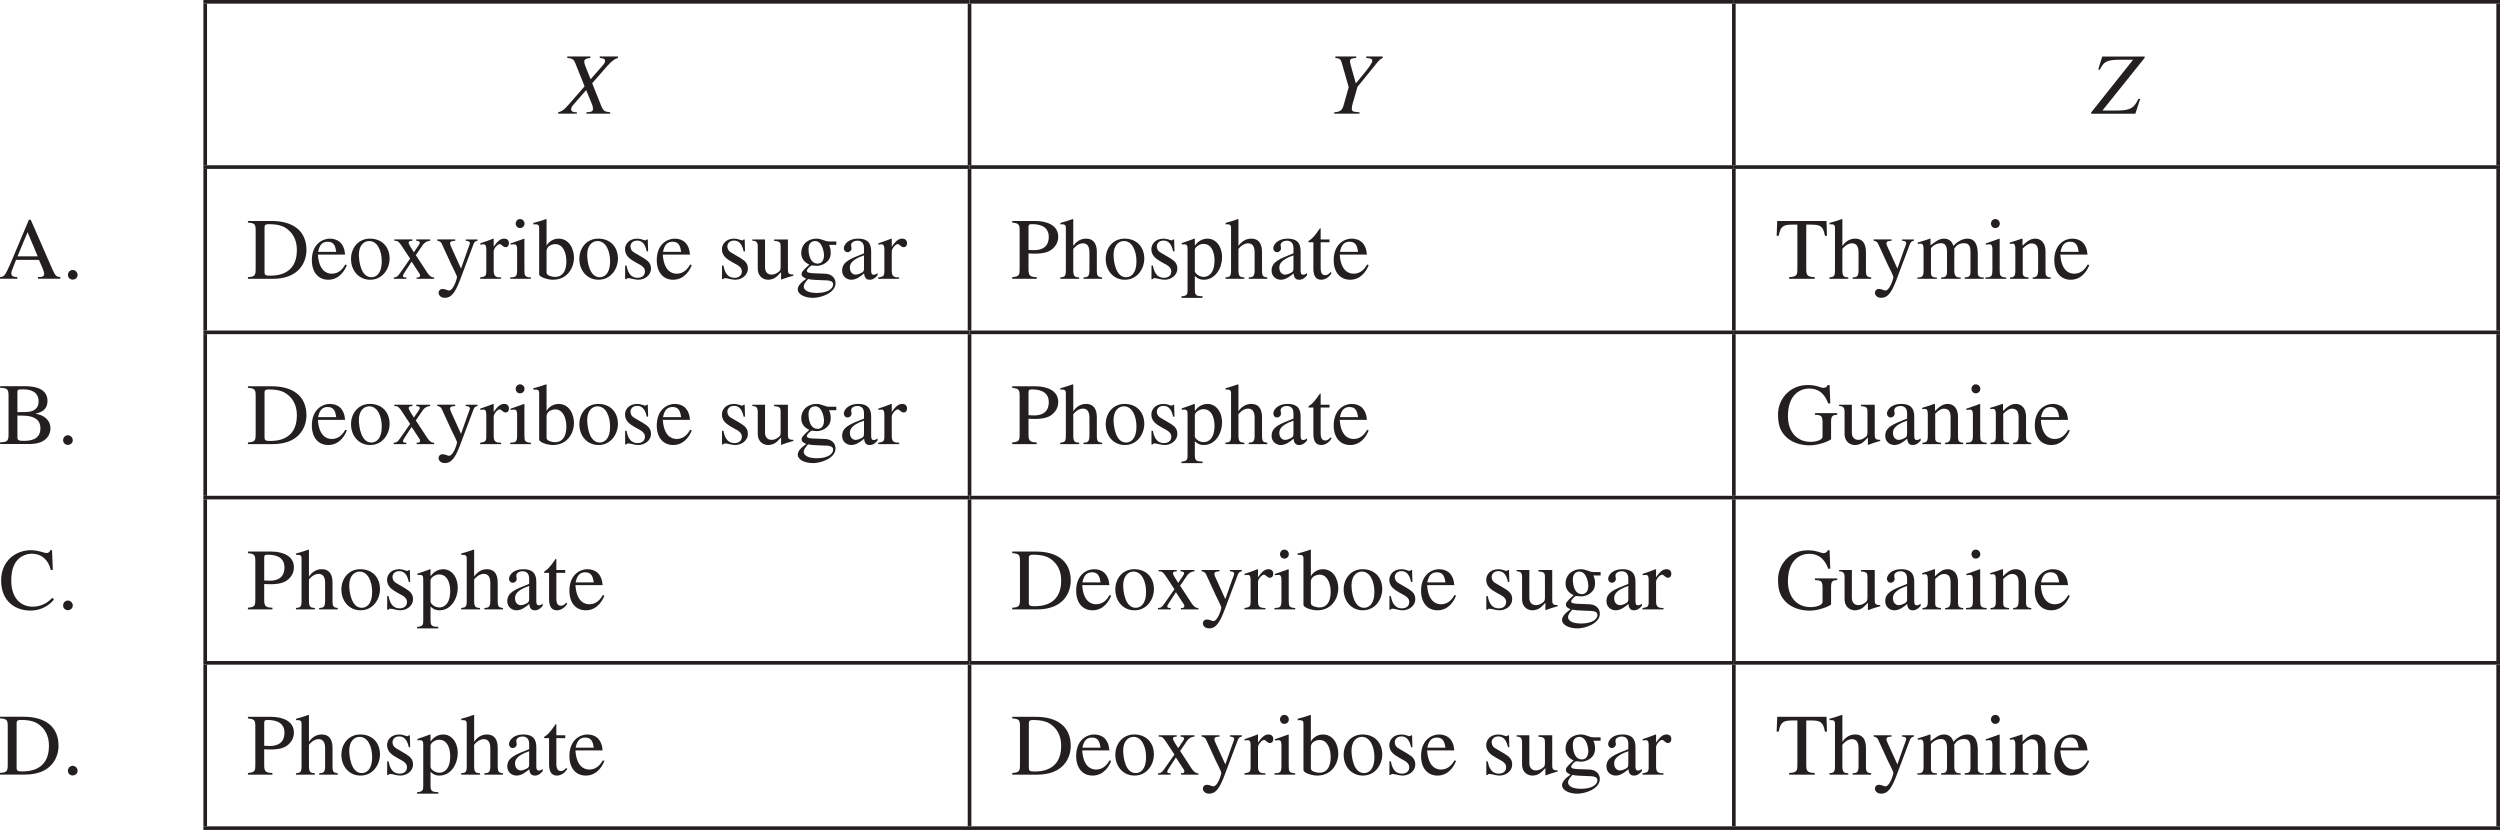 <?xml version="1.0" encoding="UTF-8" standalone="no"?>
<svg
   width="343.055pt"
   height="113.887pt"
   viewBox="0 0 343.055 113.887"
   version="1.1"
   id="svg43456"
   sodipodi:docname="2022_BIO_HSC_Q12b.svg"
   inkscape:version="1.2.1 (9c6d41e410, 2022-07-14)"
   xmlns:inkscape="http://www.inkscape.org/namespaces/inkscape"
   xmlns:sodipodi="http://sodipodi.sourceforge.net/DTD/sodipodi-0.dtd"
   xmlns:xlink="http://www.w3.org/1999/xlink"
   xmlns="http://www.w3.org/2000/svg"
   xmlns:svg="http://www.w3.org/2000/svg">
  <sodipodi:namedview
     id="namedview43458"
     pagecolor="#ffffff"
     bordercolor="#000000"
     borderopacity="0.25"
     inkscape:showpageshadow="2"
     inkscape:pageopacity="0.0"
     inkscape:pagecheckerboard="0"
     inkscape:deskcolor="#d1d1d1"
     inkscape:document-units="pt"
     showgrid="false"
     inkscape:zoom="0.74821853"
     inkscape:cx="264.62857"
     inkscape:cy="204.48571"
     inkscape:window-width="1920"
     inkscape:window-height="1017"
     inkscape:window-x="1358"
     inkscape:window-y="-8"
     inkscape:window-maximized="1"
     inkscape:current-layer="svg43456" />
  <defs
     id="defs41904">
    <g
       id="g41902">
      <g
         id="glyph-0-0" />
      <g
         id="glyph-0-1">
        <path
           d="m 0,-3 v 0.594 H 6 V -3 Z m 0,0"
           id="path41726" />
      </g>
      <g
         id="glyph-0-2" />
      <g
         id="glyph-0-3">
        <path
           d="m 5.391,-7.938 h -4.438 L 0.75,-7.422 0.234,-6.188 0.438,-6.078 C 0.844,-6.703 1.062,-7.062 1.844,-7.062 H 4.438 L 2.062,0.094 H 2.844 L 5.391,-7.75 Z m 0,0"
           id="path41730" />
      </g>
      <g
         id="glyph-0-4">
        <path
           d="m 5.422,-0.234 c -1,-0.031 -1.156,-0.25 -1.156,-1.078 v -6.125 h 0.656 c 1.312,0 1.656,0.219 1.906,1.531 h 0.281 L 7.047,-7.938 H 0.281 l -0.078,2.031 h 0.281 C 0.75,-7.219 1.078,-7.438 2.406,-7.438 h 0.641 v 6 c 0,0.891 -0.031,1.156 -1.125,1.203 V 0 h 3.5 z m 0,0"
           id="path41733" />
      </g>
      <g
         id="glyph-0-5">
        <path
           d="M 5.844,-0.188 C 5.25,-0.281 5.125,-0.344 5.125,-1.219 v -2.391 c 0,-0.484 -0.016,-1.906 -1.484,-1.906 -0.719,0 -1.312,0.375 -1.734,0.984 H 1.891 v -3.625 l -0.062,-0.047 C 1.25,-7.984 0.656,-7.828 0.125,-7.672 v 0.203 c 0.031,-0.016 0.156,-0.016 0.219,-0.016 0.531,0 0.531,0.25 0.531,0.609 v 5.656 c 0,0.875 -0.125,0.953 -0.766,1.031 V 0 h 2.594 v -0.188 c -0.594,-0.047 -0.812,-0.109 -0.812,-1.031 V -4.109 C 2.375,-4.688 2.844,-4.875 3.188,-4.875 c 0.672,0 0.922,0.469 0.922,1.281 v 2.375 c 0,0.922 -0.219,0.984 -0.812,1.031 V 0 H 5.844 Z m 0,0"
           id="path41736" />
      </g>
      <g
         id="glyph-0-6">
        <path
           d="m 4.891,-1.969 c -0.266,0.438 -0.781,1.266 -1.859,1.266 -0.781,0 -1.766,-0.5 -1.906,-2.625 h 3.734 c -0.125,-1.562 -0.984,-2.188 -2.109,-2.188 -0.969,0 -2.453,0.734 -2.453,2.953 0,1.703 0.922,2.688 2.25,2.688 1.719,0 2.422,-1.641 2.547,-2.016 z M 1.156,-3.703 c 0.203,-1.062 0.672,-1.391 1.328,-1.391 0.953,0 1.062,0.812 1.156,1.391 z m 0,0"
           id="path41739" />
      </g>
      <g
         id="glyph-0-7">
        <path
           d="m 3.703,-5.406 h -1.469 v -1.391 c 0,-0.438 0.062,-1.062 0.719,-1.062 0.562,0 0.625,0.906 1.125,0.906 0.234,0 0.516,-0.156 0.516,-0.516 0,-0.406 -0.531,-0.734 -1.203,-0.734 -2.156,0 -2.156,2.125 -2.156,2.797 H 0.25 v 0.391 H 1.234 V -1.25 c 0,0.922 -0.203,1.031 -1,1.062 V 0 h 3.125 V -0.188 C 2.25,-0.203 2.25,-0.516 2.25,-1.25 v -3.766 h 1.453 z m 0,0"
           id="path41742" />
      </g>
      <g
         id="glyph-0-8">
        <path
           d="m 2.938,-5.516 c -1.609,0 -2.594,1.297 -2.594,2.781 0,1.625 1.078,2.859 2.625,2.859 1.828,0 2.672,-1.672 2.672,-2.859 0,-1.734 -1.125,-2.781 -2.703,-2.781 z m 0.203,5.297 c -1.438,0 -1.719,-2.203 -1.719,-3.094 0,-1.25 0.672,-1.875 1.422,-1.875 1.109,0 1.719,1.312 1.719,2.797 0,1.719 -0.812,2.172 -1.422,2.172 z m 0,0"
           id="path41745" />
      </g>
      <g
         id="glyph-0-9">
        <path
           d="M 0.25,0 H 3.078 V -0.188 C 2.391,-0.219 2.188,-0.312 2.188,-1.016 v -7.156 l -0.047,-0.031 c -0.641,0.219 -1.281,0.375 -1.906,0.531 V -7.469 C 0.375,-7.484 0.484,-7.5 0.641,-7.5 c 0.469,0 0.531,0.188 0.531,0.734 v 5.719 c 0,0.656 -0.219,0.812 -0.922,0.859 z m 0,0"
           id="path41748" />
      </g>
      <g
         id="glyph-0-10">
        <path
           d="m 6.859,-5.406 v 0.188 c 0.281,0.062 0.516,0.109 0.516,0.391 0,0.141 -0.062,0.469 -0.203,0.766 l -1.078,2.672 -0.953,-2.562 c -0.188,-0.469 -0.25,-0.609 -0.25,-0.828 0,-0.344 0.297,-0.375 0.688,-0.438 v -0.188 h -2.438 v 0.188 c 0.5,0.062 0.625,0.141 1.078,1.5 L 3.125,-1.328 C 2.562,-2.875 1.859,-4.391 1.859,-4.812 c 0,-0.328 0.281,-0.391 0.547,-0.406 v -0.188 H 0.25 v 0.188 c 0.297,0.016 0.391,0.172 0.641,0.75 l 1.625,4.109 c 0.156,0.406 0.219,0.531 0.297,0.531 0.078,0 0.141,-0.141 0.312,-0.469 L 4.469,-3.188 5.562,-0.344 c 0.156,0.422 0.188,0.516 0.281,0.516 0.094,0 0.141,-0.125 0.344,-0.594 l 1.656,-4.156 c 0.172,-0.438 0.234,-0.562 0.484,-0.641 v -0.188 z m 0,0"
           id="path41751" />
      </g>
      <g
         id="glyph-0-11">
        <path
           d="M 0.188,0 H 3.031 V -0.188 C 2.203,-0.234 2.141,-0.438 2.141,-1.219 V -5.484 L 2.094,-5.516 c -0.625,0.219 -1.234,0.453 -1.859,0.656 V -4.688 c 0.156,-0.016 0.312,-0.047 0.484,-0.047 0.188,0 0.422,0.016 0.422,0.719 v 2.797 c 0,0.938 -0.203,1 -0.953,1.031 z m 0.75,-7.578 c 0,0.219 0.172,0.609 0.594,0.609 0.359,0 0.625,-0.266 0.625,-0.609 0,-0.344 -0.266,-0.625 -0.625,-0.625 -0.422,0 -0.594,0.391 -0.594,0.625 z m 0,0"
           id="path41754" />
      </g>
      <g
         id="glyph-0-12">
        <path
           d="M 0.953,-1.078 C 0.953,-0.375 0.781,-0.219 0.219,-0.188 V 0 H 2.766 V -0.188 C 2.141,-0.219 1.969,-0.406 1.969,-0.797 v -3.375 c 0.453,-0.453 0.828,-0.688 1.188,-0.688 0.703,0 0.922,0.438 0.922,1.156 V -1.188 c 0,0.906 -0.312,0.969 -0.75,1 V 0 H 5.812 V -0.188 C 5.234,-0.234 5.094,-0.406 5.094,-0.969 v -2.75 c 0,-1.484 -0.859,-1.797 -1.406,-1.797 -0.719,0 -1.172,0.422 -1.75,0.969 V -5.5 L 1.844,-5.516 c -0.547,0.203 -1.109,0.375 -1.656,0.531 v 0.203 c 0.047,-0.016 0.188,-0.047 0.359,-0.047 0.188,0 0.406,0.016 0.406,0.766 z m 0,0"
           id="path41757" />
      </g>
      <g
         id="glyph-0-13">
        <path
           d="m 1.172,1.078 c 0,-0.359 0.219,-0.609 0.594,-1.047 C 2.328,0.141 2.594,0.141 3.719,0.188 4.609,0.203 5.203,0.234 5.203,0.766 5.203,1.406 4.375,1.938 2.969,1.938 1.609,1.938 1.172,1.453 1.172,1.078 Z m 0.656,-5.188 c 0,-0.797 0.469,-1.078 0.891,-1.078 1.031,0 1.234,1.609 1.234,1.953 0,0.266 -0.062,1.141 -0.875,1.141 -0.938,0 -1.25,-1.062 -1.25,-2.016 z m 3.812,-0.547 V -5.125 H 4.719 c -0.188,0 -0.406,-0.016 -0.656,-0.125 -0.484,-0.172 -0.75,-0.266 -1.172,-0.266 -0.906,0 -2.062,0.578 -2.062,2 0,0.703 0.406,1.25 1.109,1.562 -1.062,0.938 -1.062,1.094 -1.062,1.312 0,0.328 0.312,0.469 0.641,0.625 -0.609,0.438 -1.172,0.922 -1.172,1.469 0,0.641 0.891,1.156 2.109,1.156 1.094,0 3.078,-0.672 3.078,-2.016 0,-0.344 -0.172,-1.234 -1.453,-1.297 L 2.531,-0.766 C 2.172,-0.781 1.594,-0.812 1.594,-1.094 c 0,-0.234 0.484,-0.734 0.719,-0.75 0.078,0 0.5,0.062 0.656,0.062 C 3.641,-1.781 4.875,-2.25 4.875,-3.547 4.875,-4.156 4.766,-4.375 4.641,-4.656 Z m 0,0"
           id="path41760" />
      </g>
      <g
         id="glyph-0-14">
        <path
           d="M 4.078,-1.219 C 3.984,-0.797 3.516,-0.5 3.016,-0.5 c -0.797,0 -1.656,-0.672 -1.656,-2.469 0,-1.625 0.812,-2.219 1.484,-2.219 0.562,0 1.156,0.391 1.234,1.203 z m 1.812,0.516 C 5.812,-0.688 5.734,-0.688 5.672,-0.688 5.094,-0.688 5.094,-0.922 5.094,-1.375 v -6.797 l -0.062,-0.031 c -0.578,0.219 -1.172,0.375 -1.766,0.531 v 0.203 c 0.094,-0.016 0.219,-0.016 0.281,-0.016 0.531,0 0.531,0.25 0.531,0.609 V -5 C 3.688,-5.359 3.328,-5.516 2.812,-5.516 c -1.344,0 -2.484,1.375 -2.484,2.953 0,2.438 1.719,2.688 2.188,2.688 0.875,0 1.328,-0.453 1.547,-0.766 h 0.016 v 0.719 L 4.125,0.125 C 4.766,-0.109 5.312,-0.297 5.891,-0.5 Z m 0,0"
           id="path41763" />
      </g>
      <g
         id="glyph-0-15">
        <path
           d="m 3.438,-1.469 c 0,0.359 -0.031,0.5 -0.406,0.672 -0.109,0.062 -0.469,0.219 -0.734,0.219 -0.453,0 -0.797,-0.375 -0.797,-0.938 V -1.531 c 0,-0.406 0.125,-1.078 1.938,-1.688 z m 1.859,0.672 c -0.125,0.109 -0.281,0.234 -0.531,0.234 -0.344,0 -0.344,-0.344 -0.344,-0.703 V -3.594 c 0,-0.719 0,-1.922 -1.797,-1.922 -1.391,0 -1.953,0.844 -1.953,1.328 0,0.188 0.141,0.531 0.516,0.531 0.312,0 0.547,-0.266 0.547,-0.516 0,-0.109 -0.062,-0.297 -0.062,-0.469 0,-0.375 0.453,-0.594 0.844,-0.594 0.359,0 0.922,0.141 0.922,1 V -3.5 c -1.953,0.766 -3,1.172 -3,2.375 0,0.797 0.625,1.25 1.281,1.25 0.656,0 1.297,-0.484 1.734,-0.875 0.062,0.859 0.562,0.875 0.781,0.875 0.188,0 0.562,-0.016 1.062,-0.609 z m 0,0"
           id="path41766" />
      </g>
      <g
         id="glyph-0-16">
        <path
           d="m 0.906,-1.016 c 0,0.672 -0.188,0.719 -0.844,0.828 V 0 h 2.875 V -0.188 C 2.328,-0.203 1.922,-0.25 1.922,-1.078 V -3.781 c 0,-0.375 0.531,-0.984 0.812,-0.984 0.297,0 0.406,0.422 0.828,0.422 0.297,0 0.453,-0.234 0.453,-0.531 0,-0.391 -0.234,-0.641 -0.641,-0.641 -0.453,0 -0.859,0.234 -1.438,1.094 H 1.922 V -5.5 l -0.062,-0.016 C 1.266,-5.281 0.672,-5.062 0.078,-4.875 v 0.188 c 0.109,-0.016 0.25,-0.047 0.406,-0.047 0.203,0 0.422,0.016 0.422,0.719 z m 0,0"
           id="path41769" />
      </g>
      <g
         id="glyph-0-17">
        <path
           d="m 1.031,-1.016 c 0,0.797 -0.359,0.828 -0.844,0.828 V 0 h 2.672 v -0.188 c -0.422,0 -0.812,-0.031 -0.812,-0.609 V -4.188 c 0,-0.062 0.547,-0.703 1.375,-0.703 0.625,0 0.828,0.469 0.828,1.25 v 2.609 c 0,0.781 -0.281,0.812 -0.812,0.844 V 0 H 6.125 v -0.188 c -0.5,0 -0.875,-0.047 -0.875,-0.953 V -4.156 c 0.266,-0.422 0.672,-0.734 1.344,-0.734 0.859,0 0.875,0.703 0.875,1.312 v 2.531 C 7.469,-0.281 7.266,-0.25 6.672,-0.188 V 0 h 2.625 v -0.188 l -0.312,-0.016 C 8.484,-0.281 8.469,-0.609 8.469,-0.875 v -2.516 c 0,-0.875 -0.172,-2.125 -1.406,-2.125 -0.953,0 -1.688,0.719 -1.938,1 -0.141,-0.5 -0.5,-1 -1.281,-1 -0.656,0 -1.141,0.375 -1.859,0.922 V -5.5 L 1.906,-5.516 c -0.547,0.203 -1.109,0.375 -1.672,0.531 v 0.203 c 0.094,-0.016 0.203,-0.047 0.375,-0.047 0.188,0 0.422,0.016 0.422,0.766 z m 0,0"
           id="path41772" />
      </g>
      <g
         id="glyph-0-18">
        <path
           d="m 0.906,1.578 c 0,0.516 -0.047,0.766 -0.844,0.828 v 0.203 h 2.906 v -0.219 c -0.875,0 -1.062,-0.141 -1.062,-0.906 v -1.875 C 2.297,-0.016 2.641,0.125 3.125,0.125 c 1.656,0 2.516,-1.688 2.516,-3.062 0,-1.594 -0.906,-2.578 -1.984,-2.578 -0.922,0 -1.469,0.578 -1.719,0.922 L 1.906,-4.625 V -5.5 L 1.844,-5.516 C 1.266,-5.297 0.688,-5.094 0.109,-4.906 v 0.188 C 0.219,-4.734 0.344,-4.734 0.438,-4.734 c 0.422,0 0.469,0.203 0.469,0.688 z m 1,-5.594 c 0.078,-0.453 0.75,-0.781 1.172,-0.781 1.469,0 1.531,1.938 1.531,2.219 0,2.094 -1.078,2.312 -1.484,2.312 -0.656,0 -1.219,-0.516 -1.219,-0.797 z m 0,0"
           id="path41775" />
      </g>
      <g
         id="glyph-0-19">
        <path
           d="M 3.781,-3.766 3.734,-5.406 H 3.594 c -0.031,0.047 -0.094,0.125 -0.203,0.125 -0.203,0 -0.578,-0.234 -1.094,-0.234 -1.172,0 -1.688,0.781 -1.688,1.453 0,0.891 0.656,1.344 1.406,1.766 L 2.719,-1.906 c 0.375,0.219 0.625,0.5 0.625,0.891 0,0.672 -0.578,0.875 -0.984,0.875 -1.172,0 -1.406,-1.047 -1.547,-1.688 H 0.625 v 1.875 H 0.781 C 0.859,-0.062 0.906,-0.094 1.047,-0.094 H 1.062 c 0.344,0 0.844,0.219 1.375,0.219 0.766,0 1.734,-0.516 1.734,-1.547 0,-0.719 -0.422,-1.062 -1,-1.422 L 1.875,-3.609 C 1.422,-3.875 1.359,-4.219 1.359,-4.469 c 0,-0.312 0.25,-0.781 0.906,-0.781 0.531,0 1.078,0.266 1.328,1.484 z m 0,0"
           id="path41778" />
      </g>
      <g
         id="glyph-0-20">
        <path
           d="M 3.062,-5.406 H 1.844 v -1.391 c 0,-0.094 0,-0.156 -0.078,-0.156 -0.453,0.641 -0.625,0.906 -1.078,1.375 C 0.422,-5.312 0.156,-5.25 0.156,-5.094 c 0,0.031 0.031,0.062 0.047,0.078 H 0.844 v 3.609 c 0,1.203 0.484,1.531 1.094,1.531 0.562,0 1.125,-0.406 1.406,-0.922 l -0.156,-0.125 C 3.062,-0.766 2.844,-0.5 2.453,-0.5 1.844,-0.5 1.844,-1.219 1.844,-1.578 v -3.438 H 3.062 Z m 0,0"
           id="path41781" />
      </g>
      <g
         id="glyph-0-21">
        <path
           d="M 4.781,-1.875 C 4.375,-1.266 3.922,-0.75 3.062,-0.75 c -1.016,0 -1.844,-0.906 -1.844,-2.281 0,-1.766 1.109,-2.141 1.547,-2.141 0.641,0 0.703,0.219 0.797,0.578 l 0.078,0.266 c 0.062,0.25 0.266,0.547 0.547,0.547 h 0.031 c 0.359,-0.016 0.562,-0.25 0.562,-0.531 0,-0.219 -0.156,-0.578 -0.516,-0.828 -0.312,-0.203 -0.844,-0.375 -1.281,-0.375 -1.297,0 -2.688,0.984 -2.688,2.953 0,1.906 1.281,2.688 2.25,2.688 0.969,0 1.75,-0.516 2.391,-1.891 z m 0,0"
           id="path41784" />
      </g>
      <g
         id="glyph-0-22">
        <path
           d="m 0.188,0 h 3.406 c 3.672,0 4.625,-2.359 4.625,-3.953 0,-2.688 -1.906,-3.984 -4.781,-3.984 h -3.25 v 0.219 C 1.109,-7.641 1.25,-7.531 1.25,-6.641 V -1.312 c 0,0.844 -0.141,1.031 -1.062,1.078 z m 2.281,-7.031 c 0,-0.234 0,-0.469 0.562,-0.469 1.516,0 2.188,0.328 2.766,0.844 0.828,0.734 1.109,1.719 1.109,2.719 0,3.5 -2.953,3.5 -3.719,3.5 -0.578,0 -0.719,-0.094 -0.719,-0.5 z m 0,0"
           id="path41787" />
      </g>
      <g
         id="glyph-0-23">
        <path
           d="M 8.484,-7.938 H 5.656 v 0.219 c 0.828,0.062 1.156,0.156 1.156,1.531 v 4.016 H 6.797 L 2.203,-7.938 h -2.062 v 0.219 c 0.484,0 0.672,0.062 1.172,0.656 v 5.297 c 0,1.297 -0.25,1.484 -1.172,1.531 V 0 H 2.969 v -0.234 c -0.875,-0.031 -1.125,-0.297 -1.125,-1.531 V -6.438 H 1.859 L 7.141,0.125 H 7.344 v -6.312 c 0,-1.391 0.391,-1.438 1.141,-1.531 z m 0,0"
           id="path41790" />
      </g>
      <g
         id="glyph-0-24">
        <path
           d="M 8.469,-0.234 C 7.938,-0.266 7.781,-0.391 7.391,-1.266 L 4.406,-8.094 h -0.25 l -2.484,5.891 c -0.234,0.531 -0.609,1.406 -0.875,1.719 -0.219,0.219 -0.422,0.25 -0.609,0.25 V 0 h 2.375 v -0.234 c -0.266,0 -0.828,0 -0.828,-0.5 0,-0.125 0.047,-0.297 0.109,-0.453 L 2.391,-2.594 H 5.531 l 0.5,1.156 c 0.062,0.172 0.219,0.562 0.219,0.75 0,0.453 -0.391,0.453 -0.844,0.453 V 0 h 3.062 z m -5.875,-2.844 1.375,-3.312 1.391,3.312 z m 0,0"
           id="path41793" />
      </g>
      <g
         id="glyph-0-25">
        <path
           d="m 1.5,0.125 c 0.25,0 0.672,-0.203 0.672,-0.641 0,-0.375 -0.312,-0.688 -0.672,-0.688 -0.359,0 -0.656,0.297 -0.656,0.688 C 0.844,-0.062 1.25,0.125 1.5,0.125 Z m 0,0"
           id="path41796" />
      </g>
      <g
         id="glyph-0-26">
        <path
           d="m 11.188,-7.938 h -2.375 v 0.219 c 0.406,0.031 0.828,0.094 0.828,0.562 0,0.25 -0.094,0.609 -0.203,0.859 l -1.5,4.062 -1.578,-4.094 C 6.188,-6.797 6.031,-7.062 6.031,-7.266 c 0,-0.422 0.562,-0.453 0.922,-0.453 V -7.938 H 3.75 v 0.219 c 0.641,0.016 0.828,0.094 1.219,1.078 L 5.359,-5.656 4.078,-2.266 2.359,-6.781 C 2.297,-6.938 2.219,-7.141 2.219,-7.312 2.219,-7.625 2.453,-7.688 3,-7.719 V -7.938 H 0.062 v 0.219 C 0.75,-7.656 0.906,-7.312 1.297,-6.312 1.75,-5.109 3,-1.703 3.609,0.125 h 0.188 l 1.844,-5.062 c 0.516,1.297 1.5,3.828 1.922,5.062 h 0.172 c 0.719,-2.312 1.672,-4.875 2.5,-7.109 C 10.406,-7.453 10.594,-7.625 11.188,-7.719 Z m 0,0"
           id="path41799" />
      </g>
      <g
         id="glyph-0-27">
        <path
           d="m 1.844,-3.859 c 0.047,-0.688 0.812,-0.906 1.188,-0.906 1.094,0 1.531,1.234 1.531,2.359 0,0.781 -0.188,2.141 -1.578,2.141 -0.297,0 -1.141,-0.156 -1.141,-0.578 z m -1.016,3.219 c 0,0.438 1.266,0.766 1.859,0.766 2.219,0 2.922,-1.906 2.922,-2.984 0,-1.281 -0.672,-2.656 -2.125,-2.656 -0.922,0 -1.547,0.688 -1.625,0.969 H 1.844 v -3.625 l -0.062,-0.031 c -0.578,0.219 -1.172,0.375 -1.75,0.531 v 0.203 c 0.078,-0.016 0.203,-0.016 0.266,-0.016 0.531,0 0.531,0.25 0.531,0.609 z m 0,0"
           id="path41802" />
      </g>
      <g
         id="glyph-0-28">
        <path
           d="M 1,1.688 C 1.359,1.578 2.344,0.781 2.344,-0.078 2.344,-1.062 1.641,-1.219 1.375,-1.219 c -0.312,0 -0.703,0.172 -0.703,0.688 0,0.484 0.438,0.609 0.75,0.609 C 1.5,0.078 1.562,0.062 1.594,0.047 1.641,0.031 1.688,0.031 1.703,0.031 1.781,0.031 1.875,0.078 1.875,0.188 c 0,0.234 -0.188,0.766 -0.984,1.281 z m 0,0"
           id="path41805" />
      </g>
      <g
         id="glyph-0-29">
        <path
           d="M 2.922,-1.969 C 3.094,-3 3.406,-3.484 4.062,-4.25 c 0.359,-0.422 0.906,-1.266 0.906,-1.875 0,-0.625 -0.109,-0.891 -0.438,-1.297 -0.281,-0.344 -1.078,-0.688 -1.766,-0.688 -0.828,0 -1.953,0.516 -1.953,1.719 0,0.422 0.125,0.766 0.609,0.766 0.328,0 0.469,-0.297 0.469,-0.5 0,-0.422 -0.469,-0.578 -0.469,-0.891 0,-0.406 0.625,-0.734 1.125,-0.734 0.922,0 1.312,0.797 1.312,1.516 0,0.484 -0.219,1.312 -0.438,1.797 l -0.344,0.766 c -0.062,0.172 -0.359,1 -0.359,1.703 z M 2.844,0.094 C 3.125,0.094 3.5,-0.078 3.5,-0.516 3.5,-0.859 3.219,-1.156 2.844,-1.156 c -0.344,0 -0.641,0.266 -0.641,0.641 0,0.453 0.391,0.609 0.641,0.609 z m 0,0"
           id="path41808" />
      </g>
      <g
         id="glyph-0-30">
        <path
           d="m 0.203,-7.719 c 0.984,0.047 1.156,0.188 1.156,1.078 V -1.312 c 0,0.859 -0.141,1.062 -1.156,1.078 V 0 H 4.219 c 2.656,0 2.891,-1.656 2.891,-2.109 0,-1.266 -0.953,-1.844 -2,-2.047 V -4.188 c 0.547,-0.125 1.594,-0.391 1.594,-1.734 0,-1.859 -2.094,-2.016 -3.141,-2.016 H 0.203 Z m 2.375,3.812 c 1.156,0 1.531,0.047 1.953,0.172 0.609,0.188 1.203,0.594 1.203,1.578 0,1.609 -1.453,1.719 -2.25,1.719 -0.688,0 -0.906,-0.047 -0.906,-0.5 z m 0,-3.234 c 0,-0.172 0.031,-0.344 0.266,-0.344 0.125,0 0.281,-0.016 0.547,-0.016 0.844,0 2.094,0.234 2.094,1.656 0,1.422 -1.422,1.453 -1.766,1.453 L 2.578,-4.375 Z m 0,0"
           id="path41811" />
      </g>
      <g
         id="glyph-0-31">
        <path
           d="M 7.438,-5.406 7.328,-8.109 h -0.25 C 6.984,-7.719 6.594,-7.719 6.531,-7.719 c -0.266,0 -1.047,-0.391 -2.109,-0.391 -2.062,0 -4.078,1.453 -4.078,4.141 0,2.984 2.062,4.141 4,4.141 2.203,0 3.234,-1.5 3.25,-1.531 L 7.375,-1.578 c -0.359,0.359 -1.234,1.219 -2.703,1.219 -1.516,0 -2.938,-1.047 -2.938,-3.594 0,-1.719 0.516,-2.484 0.984,-2.953 0.516,-0.484 1.203,-0.719 1.812,-0.719 1.469,0 2.328,0.953 2.625,2.219 z m 0,0"
           id="path41814" />
      </g>
      <g
         id="glyph-0-32">
        <path
           d="m 3.625,-0.875 c 0.047,0.062 0.188,0.203 0.188,0.391 0,0.25 -0.109,0.297 -0.469,0.297 V 0 H 5.75 v -0.188 c -0.203,0 -0.531,-0.016 -0.984,-0.719 L 3.234,-3.25 4.219,-4.688 C 4.312,-4.844 4.688,-5.203 5.203,-5.219 v -0.188 h -1.906 v 0.188 C 3.5,-5.203 3.781,-5.203 3.781,-4.938 c 0,0.125 -0.078,0.234 -0.812,1.297 C 2.75,-4 2.25,-4.734 2.25,-4.938 c 0,-0.266 0.312,-0.281 0.516,-0.281 v -0.188 H 0.281 v 0.188 h 0.125 c 0.312,0 0.484,0.078 0.906,0.719 l 1.141,1.734 -1.375,1.969 c -0.375,0.562 -0.547,0.578 -0.875,0.609 V 0 H 1.938 v -0.188 c -0.203,0 -0.453,0 -0.469,-0.203 0,-0.141 0.156,-0.391 0.234,-0.5 l 0.953,-1.469 z m 0,0"
           id="path41817" />
      </g>
      <g
         id="glyph-0-33">
        <path
           d="m 5.703,-5.406 h -1.625 v 0.188 H 4.125 c 0.344,0 0.531,0.125 0.531,0.328 0,0.109 -0.156,0.5 -0.281,0.828 L 3.438,-1.406 2.062,-4.438 c -0.031,-0.094 -0.125,-0.281 -0.125,-0.438 0,-0.328 0.422,-0.328 0.703,-0.344 v -0.188 h -2.469 v 0.172 c 0.156,0.031 0.469,0.094 0.609,0.391 l 1.359,2.953 c 0.172,0.359 0.75,1.469 0.75,1.656 0,0.188 -0.484,1.844 -1.109,1.844 -0.156,0 -0.516,-0.219 -0.844,-0.219 -0.547,0 -0.578,0.453 -0.578,0.531 0,0.312 0.281,0.688 0.875,0.688 0.906,0 1.422,-0.781 2.047,-2.391 L 5.125,-4.688 c 0.172,-0.484 0.422,-0.516 0.578,-0.531 z m 0,0"
           id="path41820" />
      </g>
      <g
         id="glyph-0-34">
        <path
           d="M 5.75,-0.594 H 5.656 C 5.031,-0.594 5,-0.859 5,-1.281 v -4.125 H 3.109 v 0.203 C 3.953,-5.172 4,-4.922 4,-4.438 v 2.812 c 0,0.406 -0.094,0.516 -0.203,0.609 -0.312,0.266 -0.672,0.438 -1.031,0.438 -0.797,0 -0.906,-0.734 -0.906,-0.906 V -5.406 h -1.75 v 0.172 c 0.359,0.031 0.75,0.047 0.75,0.766 v 3.031 c 0,1.266 0.922,1.562 1.422,1.562 0.219,0 0.797,-0.047 1.266,-0.516 L 4.062,-0.906 v 0.984 l 0.016,0.031 C 4.641,-0.094 5.094,-0.266 5.75,-0.438 Z m 0,0"
           id="path41823" />
      </g>
      <g
         id="glyph-0-35">
        <path
           d="m 0.188,-7.719 c 0.875,0.094 1.016,0.234 1.016,1.078 V -1.438 c 0,0.859 0,1.141 -1.016,1.203 V 0 H 3.547 V -0.234 C 2.625,-0.25 2.422,-0.438 2.422,-1.312 v -2.172 c 0.297,0.016 0.516,0.031 0.812,0.031 1.25,0 2.016,-0.219 2.531,-0.703 C 5.969,-4.359 6.5,-4.844 6.5,-5.781 6.5,-7.312 5.016,-7.938 3.359,-7.938 H 0.188 Z m 2.234,0.625 c 0,-0.391 0.141,-0.406 0.5,-0.406 0.516,0 2.281,0.031 2.281,1.734 0,1.828 -1.609,1.828 -2.062,1.828 -0.25,0 -0.484,-0.016 -0.719,-0.031 z m 0,0"
           id="path41826" />
      </g>
      <g
         id="glyph-0-36">
        <path
           d="m 8.516,-4.25 h -3.062 v 0.219 C 6.266,-3.969 6.5,-3.953 6.5,-2.969 v 1.953 C 6.5,-0.594 5.672,-0.312 4.859,-0.312 3,-0.312 1.75,-1.672 1.75,-3.844 1.75,-6.875 3.516,-7.625 4.656,-7.625 c 1.688,0 2.297,1.188 2.625,2.047 H 7.562 L 7.469,-8.109 H 7.203 C 7.125,-7.781 6.734,-7.719 6.641,-7.719 c -0.391,0 -0.938,-0.391 -2.156,-0.391 -2.547,0 -4.094,2 -4.094,4.016 0,1.578 0.359,2.281 0.984,2.984 0.859,0.922 2.188,1.281 3.375,1.281 1.328,0 2.922,-0.703 2.922,-0.875 v -2.406 c 0,-0.844 0.312,-0.875 0.844,-0.922 z m 0,0"
           id="path41829" />
      </g>
      <g
         id="glyph-0-37">
        <path
           d="M 8.406,1.906 C 7.312,1.891 6.625,1.531 6.062,1.078 5.859,0.906 5.219,0.281 5.109,0.078 6.406,-0.078 8.25,-1.312 8.25,-3.953 c 0,-2.766 -1.953,-4.156 -3.922,-4.156 -1.969,0 -3.922,1.406 -3.922,4.156 0,2.547 1.656,3.672 2.781,3.969 L 3.75,0.672 c 0.938,1.062 2.484,1.469 4.094,1.469 0.156,0 0.406,0 0.562,-0.016 z M 4.328,-7.688 c 1.234,0 2.562,0.984 2.562,3.734 0,2.625 -1.234,3.688 -2.562,3.688 -1.328,0 -2.547,-1.062 -2.547,-3.688 0,-2.75 1.328,-3.734 2.547,-3.734 z m 0,0"
           id="path41832" />
      </g>
      <g
         id="glyph-0-38">
        <path
           d="m 1.422,0 h 3.312 v -0.188 c -0.906,0 -1.141,-0.125 -1.141,-0.703 V -8.094 l -0.109,-0.016 -2.156,1.094 v 0.156 c 0.672,-0.25 0.672,-0.25 0.812,-0.25 0.422,0 0.422,0.312 0.422,0.562 v 5.438 c 0,0.875 -0.453,0.906 -1.141,0.922 z m 0,0"
           id="path41835" />
      </g>
      <g
         id="glyph-0-39">
        <path
           d="m 5.703,-1.641 -0.156,-0.062 c -0.469,0.75 -0.703,0.797 -1.141,0.797 h -2.875 l 2.016,-2.125 c 0.531,-0.562 1.547,-1.656 1.547,-2.922 0,-1.344 -1.078,-2.156 -2.172,-2.156 -1.062,0 -2.188,0.578 -2.547,2.391 l 0.25,0.062 c 0.266,-0.656 0.625,-1.562 1.719,-1.562 1.406,0 1.719,1.094 1.719,1.703 0,0.906 -0.516,1.984 -1.562,3.109 L 0.359,-0.141 V 0 h 4.688 z m 0,0"
           id="path41838" />
      </g>
      <g
         id="glyph-0-40">
        <path
           d="M 5.719,-5.406 H 4.062 v 0.188 c 0.297,0.016 0.562,0.125 0.562,0.391 0,0.438 -0.859,2.312 -1.266,3.453 L 2.141,-4.438 C 2.094,-4.531 2.031,-4.719 2.031,-4.859 c 0,-0.297 0.266,-0.344 0.547,-0.359 v -0.188 h -2.344 v 0.188 c 0.234,0.016 0.469,0.078 0.656,0.438 0.422,0.859 1.578,3.641 1.875,4.391 0.188,0.516 0.203,0.562 0.312,0.562 0.094,0 0.203,-0.281 0.328,-0.609 L 4.938,-4.281 c 0.297,-0.703 0.375,-0.906 0.781,-0.938 z m 0,0"
           id="path41841" />
      </g>
      <g
         id="glyph-0-41">
        <path
           d="m 0.469,-3.078 v 0.75 h 2.953 v -0.75 z m 0,0"
           id="path41844" />
      </g>
      <g
         id="glyph-1-0" />
      <g
         id="glyph-1-1">
        <path
           d="m 5.297,-0.281 c -1.188,0 -1.281,-0.328 -1.281,-1.141 V -8.25 H 3.797 L 0.781,-6.953 v 0.312 C 1.188,-6.797 1.594,-6.938 1.766,-6.938 c 0.469,0 0.469,0.531 0.469,0.828 v 4.625 c 0,0.734 -0.031,1.203 -1.375,1.203 h -0.062 V 0 h 4.5 z m 0,0"
           id="path41848" />
      </g>
      <g
         id="glyph-1-2">
        <path
           d="M 5.734,-2.531 H 5.453 C 5.109,-1.719 5,-1.594 3.734,-1.594 h -1.812 l 1.938,-1.844 c 1.375,-1.312 1.375,-2.219 1.375,-2.578 C 5.234,-7.844 3.75,-8.25 3.016,-8.25 1.312,-8.25 0.609,-6.484 0.375,-5.812 h 0.328 c 0.453,-1 1.188,-1.078 1.469,-1.078 1.234,0 1.422,1.203 1.422,1.531 0,1.422 -1.453,3 -3.391,5.078 V 0 h 5 z m 0,0"
           id="path41851" />
      </g>
      <g
         id="glyph-1-3">
        <path
           d="m 0.703,-6.281 c 0.172,-0.281 0.594,-1 1.422,-1 0.875,0 1.266,0.531 1.266,1.234 0,1.094 -0.984,1.391 -1.547,1.578 v 0.203 c 0.906,0.312 2.406,0.812 2.406,2.406 0,1.078 -0.625,1.422 -1.203,1.422 -0.75,0 -1.109,-1.172 -2.109,-1.172 -0.391,0 -0.75,0.281 -0.75,0.672 0,0.75 0.859,1.109 1.812,1.109 2.156,0 3.609,-1.469 3.609,-3.141 0,-0.906 -0.516,-1.766 -1.453,-2.125 0.531,-0.312 0.984,-0.625 0.984,-1.547 C 5.141,-7.75 4.281,-8.25 3.125,-8.25 c -1.406,0 -2.328,1.078 -2.688,1.828 z m 0,0"
           id="path41854" />
      </g>
      <g
         id="glyph-2-0" />
      <g
         id="glyph-2-1">
        <path
           d="M 7.438,-5.406 7.328,-8.109 h -0.25 C 6.984,-7.719 6.594,-7.719 6.531,-7.719 c -0.266,0 -1.047,-0.391 -2.109,-0.391 -2.062,0 -4.078,1.453 -4.078,4.141 0,2.984 2.062,4.141 4,4.141 2.203,0 3.234,-1.5 3.25,-1.531 L 7.375,-1.578 c -0.359,0.359 -1.234,1.219 -2.703,1.219 -1.516,0 -2.938,-1.047 -2.938,-3.594 0,-1.719 0.516,-2.484 0.984,-2.953 0.516,-0.484 1.203,-0.719 1.812,-0.719 1.469,0 2.328,0.953 2.625,2.219 z m 0,0"
           id="path41858" />
      </g>
      <g
         id="glyph-2-2">
        <path
           d="m 5.703,-5.406 h -1.625 v 0.188 H 4.125 c 0.344,0 0.531,0.125 0.531,0.328 0,0.109 -0.156,0.5 -0.281,0.828 L 3.438,-1.406 2.062,-4.438 c -0.031,-0.094 -0.125,-0.281 -0.125,-0.438 0,-0.328 0.422,-0.328 0.703,-0.344 v -0.188 h -2.469 v 0.172 c 0.156,0.031 0.469,0.094 0.609,0.391 l 1.359,2.953 c 0.172,0.359 0.75,1.469 0.75,1.656 0,0.188 -0.484,1.844 -1.109,1.844 -0.156,0 -0.516,-0.219 -0.844,-0.219 -0.547,0 -0.578,0.453 -0.578,0.531 0,0.312 0.281,0.688 0.875,0.688 0.906,0 1.422,-0.781 2.047,-2.391 L 5.125,-4.688 c 0.172,-0.484 0.422,-0.516 0.578,-0.531 z m 0,0"
           id="path41861" />
      </g>
      <g
         id="glyph-2-3">
        <path
           d="M 3.062,-5.406 H 1.844 v -1.391 c 0,-0.094 0,-0.156 -0.078,-0.156 -0.453,0.641 -0.625,0.906 -1.078,1.375 C 0.422,-5.312 0.156,-5.25 0.156,-5.094 c 0,0.031 0.031,0.062 0.047,0.078 H 0.844 v 3.609 c 0,1.203 0.484,1.531 1.094,1.531 0.562,0 1.125,-0.406 1.406,-0.922 l -0.156,-0.125 C 3.062,-0.766 2.844,-0.5 2.453,-0.5 1.844,-0.5 1.844,-1.219 1.844,-1.578 v -3.438 H 3.062 Z m 0,0"
           id="path41864" />
      </g>
      <g
         id="glyph-2-4">
        <path
           d="m 2.938,-5.516 c -1.609,0 -2.594,1.297 -2.594,2.781 0,1.625 1.078,2.859 2.625,2.859 1.828,0 2.672,-1.672 2.672,-2.859 0,-1.734 -1.125,-2.781 -2.703,-2.781 z m 0.203,5.297 c -1.438,0 -1.719,-2.203 -1.719,-3.094 0,-1.25 0.672,-1.875 1.422,-1.875 1.109,0 1.719,1.312 1.719,2.797 0,1.719 -0.812,2.172 -1.422,2.172 z m 0,0"
           id="path41867" />
      </g>
      <g
         id="glyph-2-5">
        <path
           d="M 3.781,-3.766 3.734,-5.406 H 3.594 c -0.031,0.047 -0.094,0.125 -0.203,0.125 -0.203,0 -0.578,-0.234 -1.094,-0.234 -1.172,0 -1.688,0.781 -1.688,1.453 0,0.891 0.656,1.344 1.406,1.766 L 2.719,-1.906 c 0.375,0.219 0.625,0.5 0.625,0.891 0,0.672 -0.578,0.875 -0.984,0.875 -1.172,0 -1.406,-1.047 -1.547,-1.688 H 0.625 v 1.875 H 0.781 C 0.859,-0.062 0.906,-0.094 1.047,-0.094 H 1.062 c 0.344,0 0.844,0.219 1.375,0.219 0.766,0 1.734,-0.516 1.734,-1.547 0,-0.719 -0.422,-1.062 -1,-1.422 L 1.875,-3.609 C 1.422,-3.875 1.359,-4.219 1.359,-4.469 c 0,-0.312 0.25,-0.781 0.906,-0.781 0.531,0 1.078,0.266 1.328,1.484 z m 0,0"
           id="path41870" />
      </g>
      <g
         id="glyph-2-6">
        <path
           d="M 0.188,0 H 3.031 V -0.188 C 2.203,-0.234 2.141,-0.438 2.141,-1.219 V -5.484 L 2.094,-5.516 c -0.625,0.219 -1.234,0.453 -1.859,0.656 V -4.688 c 0.156,-0.016 0.312,-0.047 0.484,-0.047 0.188,0 0.422,0.016 0.422,0.719 v 2.797 c 0,0.938 -0.203,1 -0.953,1.031 z m 0.75,-7.578 c 0,0.219 0.172,0.609 0.594,0.609 0.359,0 0.625,-0.266 0.625,-0.609 0,-0.344 -0.266,-0.625 -0.625,-0.625 -0.422,0 -0.594,0.391 -0.594,0.625 z m 0,0"
           id="path41873" />
      </g>
      <g
         id="glyph-2-7">
        <path
           d="M 0.953,-1.078 C 0.953,-0.375 0.781,-0.219 0.219,-0.188 V 0 H 2.766 V -0.188 C 2.141,-0.219 1.969,-0.406 1.969,-0.797 v -3.375 c 0.453,-0.453 0.828,-0.688 1.188,-0.688 0.703,0 0.922,0.438 0.922,1.156 V -1.188 c 0,0.906 -0.312,0.969 -0.75,1 V 0 H 5.812 V -0.188 C 5.234,-0.234 5.094,-0.406 5.094,-0.969 v -2.75 c 0,-1.484 -0.859,-1.797 -1.406,-1.797 -0.719,0 -1.172,0.422 -1.75,0.969 V -5.5 L 1.844,-5.516 c -0.547,0.203 -1.109,0.375 -1.656,0.531 v 0.203 c 0.047,-0.016 0.188,-0.047 0.359,-0.047 0.188,0 0.406,0.016 0.406,0.766 z m 0,0"
           id="path41876" />
      </g>
      <g
         id="glyph-2-8">
        <path
           d="m 4.891,-1.969 c -0.266,0.438 -0.781,1.266 -1.859,1.266 -0.781,0 -1.766,-0.5 -1.906,-2.625 h 3.734 c -0.125,-1.562 -0.984,-2.188 -2.109,-2.188 -0.969,0 -2.453,0.734 -2.453,2.953 0,1.703 0.922,2.688 2.25,2.688 1.719,0 2.422,-1.641 2.547,-2.016 z M 1.156,-3.703 c 0.203,-1.062 0.672,-1.391 1.328,-1.391 0.953,0 1.062,0.812 1.156,1.391 z m 0,0"
           id="path41879" />
      </g>
      <g
         id="glyph-3-0" />
      <g
         id="glyph-3-1">
        <path
           d="m 7.859,-7.844 h -2.5 v 0.203 c 0.469,0.047 0.734,0.109 0.734,0.422 0,0.203 -0.125,0.359 -0.234,0.5 l -1.75,2 -0.703,-1.766 c -0.078,-0.188 -0.172,-0.5 -0.172,-0.625 0,-0.391 0.297,-0.469 0.844,-0.531 V -7.844 H 0.906 v 0.203 C 1.625,-7.594 1.812,-7.422 2.016,-6.906 L 3.281,-3.75 c -1.891,2.203 -2.578,2.969 -2.812,3.156 -0.344,0.25 -0.5,0.328 -0.812,0.406 V 0 h 2.562 V -0.188 C 1.875,-0.188 1.438,-0.203 1.438,-0.609 1.438,-0.797 1.547,-1 1.688,-1.156 L 3.5,-3.234 4.312,-1.25 c 0.078,0.188 0.125,0.406 0.125,0.578 0,0.406 -0.25,0.438 -0.906,0.484 V 0 H 6.797 V -0.188 C 6.047,-0.281 5.875,-0.312 5.562,-1.078 L 4.328,-4.172 6.359,-6.5 c 0.766,-0.875 1.156,-1.031 1.5,-1.141 z m 0,0"
           id="path41883" />
      </g>
      <g
         id="glyph-3-2">
        <path
           d="M 1.094,-7.641 C 1.719,-7.547 1.812,-7.531 2,-6.859 L 2.922,-3.625 2.203,-1.078 C 1.969,-0.281 1.5,-0.234 0.938,-0.188 V 0 H 4.406 V -0.188 C 3.562,-0.25 3.344,-0.266 3.344,-0.703 c 0,-0.359 0.25,-1.109 0.438,-1.75 L 4.125,-3.672 6.75,-6.906 C 7.141,-7.391 7.266,-7.484 7.594,-7.641 V -7.844 H 5.328 v 0.203 c 0.609,0.062 0.828,0.078 0.828,0.406 0,0.5 -1.719,2.391 -2.25,3.078 -0.297,-1.109 -0.812,-2.703 -0.812,-3.031 0,-0.391 0.312,-0.406 0.859,-0.453 V -7.844 H 1.094 Z m 0,0"
           id="path41886" />
      </g>
      <g
         id="glyph-3-3">
        <path
           d="M 7.266,-7.844 H 1.438 l -0.547,1.766 0.219,0.047 C 1.531,-6.859 1.781,-7.406 3.625,-7.406 h 2.047 l -5.75,7.234 V 0 h 6.062 L 6.641,-2.016 6.406,-2.047 C 5.812,-0.812 5.375,-0.438 3.406,-0.438 h -1.938 l 5.797,-7.234 z m 0,0"
           id="path41889" />
      </g>
      <g
         id="glyph-4-0" />
      <g
         id="glyph-4-1">
        <path
           d="m 7.859,-7.844 h -2.5 v 0.203 c 0.469,0.047 0.734,0.109 0.734,0.422 0,0.203 -0.125,0.359 -0.234,0.5 l -1.75,2 -0.703,-1.766 c -0.078,-0.188 -0.172,-0.5 -0.172,-0.625 0,-0.391 0.297,-0.469 0.844,-0.531 V -7.844 H 0.906 v 0.203 C 1.625,-7.594 1.812,-7.422 2.016,-6.906 L 3.281,-3.75 c -1.891,2.203 -2.578,2.969 -2.812,3.156 -0.344,0.25 -0.5,0.328 -0.812,0.406 V 0 h 2.562 V -0.188 C 1.875,-0.188 1.438,-0.203 1.438,-0.609 1.438,-0.797 1.547,-1 1.688,-1.156 L 3.5,-3.234 4.312,-1.25 c 0.078,0.188 0.125,0.406 0.125,0.578 0,0.406 -0.25,0.438 -0.906,0.484 V 0 H 6.797 V -0.188 C 6.047,-0.281 5.875,-0.312 5.562,-1.078 L 4.328,-4.172 6.359,-6.5 c 0.766,-0.875 1.156,-1.031 1.5,-1.141 z m 0,0"
           id="path41893" />
      </g>
      <g
         id="glyph-4-2">
        <path
           d="M 1.094,-7.641 C 1.719,-7.547 1.812,-7.531 2,-6.859 L 2.922,-3.625 2.203,-1.078 C 1.969,-0.281 1.5,-0.234 0.938,-0.188 V 0 H 4.406 V -0.188 C 3.562,-0.25 3.344,-0.266 3.344,-0.703 c 0,-0.359 0.25,-1.109 0.438,-1.75 L 4.125,-3.672 6.75,-6.906 C 7.141,-7.391 7.266,-7.484 7.594,-7.641 V -7.844 H 5.328 v 0.203 c 0.609,0.062 0.828,0.078 0.828,0.406 0,0.5 -1.719,2.391 -2.25,3.078 -0.297,-1.109 -0.812,-2.703 -0.812,-3.031 0,-0.391 0.312,-0.406 0.859,-0.453 V -7.844 H 1.094 Z m 0,0"
           id="path41896" />
      </g>
      <g
         id="glyph-4-3">
        <path
           d="M 7.266,-7.844 H 1.438 l -0.547,1.766 0.219,0.047 C 1.531,-6.859 1.781,-7.406 3.625,-7.406 h 2.047 l -5.75,7.234 V 0 h 6.062 L 6.641,-2.016 6.406,-2.047 C 5.812,-0.812 5.375,-0.438 3.406,-0.438 h -1.938 l 5.797,-7.234 z m 0,0"
           id="path41899" />
      </g>
    </g>
  </defs>
  <g
     id="g43872">
    <g
       id="g43673"
       transform="translate(-99.262,-267.734)">
      <path
         fill="none"
         stroke-width="0.5"
         stroke-linecap="butt"
         stroke-linejoin="miter"
         stroke="#231f20"
         stroke-opacity="1"
         stroke-miterlimit="10"
         d="M 8.75e-4,-3.75e-4 H 105.134"
         transform="matrix(1,0,0,-1,127.171,267.984)"
         id="path42298" />
      <path
         fill="none"
         stroke-width="0.5"
         stroke-linecap="butt"
         stroke-linejoin="miter"
         stroke="#231f20"
         stroke-opacity="1"
         stroke-miterlimit="10"
         d="M 8.75e-4,0.002 V 22.178"
         transform="matrix(1,0,0,-1,127.421,290.412)"
         id="path42300" />
      <path
         fill="none"
         stroke-width="0.5"
         stroke-linecap="butt"
         stroke-linejoin="miter"
         stroke="#231f20"
         stroke-opacity="1"
         stroke-miterlimit="10"
         d="M 0.002,-3.75e-4 H 104.881"
         transform="matrix(1,0,0,-1,232.303,267.984)"
         id="path42302" />
      <path
         fill="none"
         stroke-width="0.5"
         stroke-linecap="butt"
         stroke-linejoin="miter"
         stroke="#231f20"
         stroke-opacity="1"
         stroke-miterlimit="10"
         d="M 0.002,0.002 V 22.178"
         transform="matrix(1,0,0,-1,232.303,290.412)"
         id="path42304" />
      <path
         fill="none"
         stroke-width="0.5"
         stroke-linecap="butt"
         stroke-linejoin="miter"
         stroke="#231f20"
         stroke-opacity="1"
         stroke-miterlimit="10"
         d="M -0.001,-3.75e-4 H 105.131"
         transform="matrix(1,0,0,-1,337.185,267.984)"
         id="path42306" />
      <path
         fill="none"
         stroke-width="0.5"
         stroke-linecap="butt"
         stroke-linejoin="miter"
         stroke="#231f20"
         stroke-opacity="1"
         stroke-miterlimit="10"
         d="M -0.001,0.002 V 22.178"
         transform="matrix(1,0,0,-1,337.185,290.412)"
         id="path42308" />
      <path
         fill="none"
         stroke-width="0.5"
         stroke-linecap="butt"
         stroke-linejoin="miter"
         stroke="#231f20"
         stroke-opacity="1"
         stroke-miterlimit="10"
         d="M -5.9375e-4,0.002 V 22.178"
         transform="matrix(1,0,0,-1,442.067,290.412)"
         id="path42310" />
      <path
         fill="none"
         stroke-width="0.5"
         stroke-linecap="butt"
         stroke-linejoin="miter"
         stroke="#231f20"
         stroke-opacity="1"
         stroke-miterlimit="10"
         d="M 8.75e-4,0.002 H 105.134"
         transform="matrix(1,0,0,-1,127.171,290.662)"
         id="path42312" />
      <path
         fill="none"
         stroke-width="0.5"
         stroke-linecap="butt"
         stroke-linejoin="miter"
         stroke="#231f20"
         stroke-opacity="1"
         stroke-miterlimit="10"
         d="M 8.75e-4,-8.4375e-4 V 22.179"
         transform="matrix(1,0,0,-1,127.421,313.089)"
         id="path42314" />
      <path
         fill="none"
         stroke-width="0.5"
         stroke-linecap="butt"
         stroke-linejoin="miter"
         stroke="#231f20"
         stroke-opacity="1"
         stroke-miterlimit="10"
         d="M 0.002,0.002 H 104.881"
         transform="matrix(1,0,0,-1,232.303,290.662)"
         id="path42316" />
      <path
         fill="none"
         stroke-width="0.5"
         stroke-linecap="butt"
         stroke-linejoin="miter"
         stroke="#231f20"
         stroke-opacity="1"
         stroke-miterlimit="10"
         d="M 0.002,-8.4375e-4 V 22.179"
         transform="matrix(1,0,0,-1,232.303,313.089)"
         id="path42318" />
      <path
         fill="none"
         stroke-width="0.5"
         stroke-linecap="butt"
         stroke-linejoin="miter"
         stroke="#231f20"
         stroke-opacity="1"
         stroke-miterlimit="10"
         d="M -0.001,0.002 H 105.131"
         transform="matrix(1,0,0,-1,337.185,290.662)"
         id="path42320" />
      <path
         fill="none"
         stroke-width="0.5"
         stroke-linecap="butt"
         stroke-linejoin="miter"
         stroke="#231f20"
         stroke-opacity="1"
         stroke-miterlimit="10"
         d="M -0.001,-8.4375e-4 V 22.179"
         transform="matrix(1,0,0,-1,337.185,313.089)"
         id="path42322" />
      <path
         fill="none"
         stroke-width="0.5"
         stroke-linecap="butt"
         stroke-linejoin="miter"
         stroke="#231f20"
         stroke-opacity="1"
         stroke-miterlimit="10"
         d="M -5.9375e-4,-8.4375e-4 V 22.179"
         transform="matrix(1,0,0,-1,442.067,313.089)"
         id="path42324" />
      <path
         fill="none"
         stroke-width="0.5"
         stroke-linecap="butt"
         stroke-linejoin="miter"
         stroke="#231f20"
         stroke-opacity="1"
         stroke-miterlimit="10"
         d="M 8.75e-4,-8.4375e-4 H 105.134"
         transform="matrix(1,0,0,-1,127.171,313.339)"
         id="path42326" />
      <path
         fill="none"
         stroke-width="0.5"
         stroke-linecap="butt"
         stroke-linejoin="miter"
         stroke="#231f20"
         stroke-opacity="1"
         stroke-miterlimit="10"
         d="M 8.75e-4,3.75e-4 V 22.176"
         transform="matrix(1,0,0,-1,127.421,335.766)"
         id="path42328" />
      <path
         fill="none"
         stroke-width="0.5"
         stroke-linecap="butt"
         stroke-linejoin="miter"
         stroke="#231f20"
         stroke-opacity="1"
         stroke-miterlimit="10"
         d="M 0.002,-8.4375e-4 H 104.881"
         transform="matrix(1,0,0,-1,232.303,313.339)"
         id="path42330" />
      <path
         fill="none"
         stroke-width="0.5"
         stroke-linecap="butt"
         stroke-linejoin="miter"
         stroke="#231f20"
         stroke-opacity="1"
         stroke-miterlimit="10"
         d="M 0.002,3.75e-4 V 22.176"
         transform="matrix(1,0,0,-1,232.303,335.766)"
         id="path42332" />
      <path
         fill="none"
         stroke-width="0.5"
         stroke-linecap="butt"
         stroke-linejoin="miter"
         stroke="#231f20"
         stroke-opacity="1"
         stroke-miterlimit="10"
         d="M -0.001,-8.4375e-4 H 105.131"
         transform="matrix(1,0,0,-1,337.185,313.339)"
         id="path42334" />
      <path
         fill="none"
         stroke-width="0.5"
         stroke-linecap="butt"
         stroke-linejoin="miter"
         stroke="#231f20"
         stroke-opacity="1"
         stroke-miterlimit="10"
         d="M -0.001,3.75e-4 V 22.176"
         transform="matrix(1,0,0,-1,337.185,335.766)"
         id="path42336" />
      <path
         fill="none"
         stroke-width="0.5"
         stroke-linecap="butt"
         stroke-linejoin="miter"
         stroke="#231f20"
         stroke-opacity="1"
         stroke-miterlimit="10"
         d="M -5.9375e-4,3.75e-4 V 22.176"
         transform="matrix(1,0,0,-1,442.067,335.766)"
         id="path42338" />
      <path
         fill="none"
         stroke-width="0.5"
         stroke-linecap="butt"
         stroke-linejoin="miter"
         stroke="#231f20"
         stroke-opacity="1"
         stroke-miterlimit="10"
         d="M 8.75e-4,3.75e-4 H 105.134"
         transform="matrix(1,0,0,-1,127.171,336.016)"
         id="path42340" />
      <path
         fill="none"
         stroke-width="0.5"
         stroke-linecap="butt"
         stroke-linejoin="miter"
         stroke="#231f20"
         stroke-opacity="1"
         stroke-miterlimit="10"
         d="M 8.75e-4,0.002 V 22.177"
         transform="matrix(1,0,0,-1,127.421,358.443)"
         id="path42342" />
      <path
         fill="none"
         stroke-width="0.5"
         stroke-linecap="butt"
         stroke-linejoin="miter"
         stroke="#231f20"
         stroke-opacity="1"
         stroke-miterlimit="10"
         d="M 0.002,3.75e-4 H 104.881"
         transform="matrix(1,0,0,-1,232.303,336.016)"
         id="path42344" />
      <path
         fill="none"
         stroke-width="0.5"
         stroke-linecap="butt"
         stroke-linejoin="miter"
         stroke="#231f20"
         stroke-opacity="1"
         stroke-miterlimit="10"
         d="M 0.002,0.002 V 22.177"
         transform="matrix(1,0,0,-1,232.303,358.443)"
         id="path42346" />
      <path
         fill="none"
         stroke-width="0.5"
         stroke-linecap="butt"
         stroke-linejoin="miter"
         stroke="#231f20"
         stroke-opacity="1"
         stroke-miterlimit="10"
         d="M -0.001,3.75e-4 H 105.131"
         transform="matrix(1,0,0,-1,337.185,336.016)"
         id="path42348" />
      <path
         fill="none"
         stroke-width="0.5"
         stroke-linecap="butt"
         stroke-linejoin="miter"
         stroke="#231f20"
         stroke-opacity="1"
         stroke-miterlimit="10"
         d="M -0.001,0.002 V 22.177"
         transform="matrix(1,0,0,-1,337.185,358.443)"
         id="path42350" />
      <path
         fill="none"
         stroke-width="0.5"
         stroke-linecap="butt"
         stroke-linejoin="miter"
         stroke="#231f20"
         stroke-opacity="1"
         stroke-miterlimit="10"
         d="M -5.9375e-4,0.002 V 22.177"
         transform="matrix(1,0,0,-1,442.067,358.443)"
         id="path42352" />
      <path
         fill="none"
         stroke-width="0.5"
         stroke-linecap="butt"
         stroke-linejoin="miter"
         stroke="#231f20"
         stroke-opacity="1"
         stroke-miterlimit="10"
         d="M 8.75e-4,0.002 H 105.134"
         transform="matrix(1,0,0,-1,127.171,358.693)"
         id="path42354" />
      <path
         fill="none"
         stroke-width="0.5"
         stroke-linecap="butt"
         stroke-linejoin="miter"
         stroke="#231f20"
         stroke-opacity="1"
         stroke-miterlimit="10"
         d="M 8.75e-4,-0.001 V 22.179"
         transform="matrix(1,0,0,-1,127.421,381.12)"
         id="path42356" />
      <path
         fill="none"
         stroke-width="0.5"
         stroke-linecap="butt"
         stroke-linejoin="miter"
         stroke="#231f20"
         stroke-opacity="1"
         stroke-miterlimit="10"
         d="M 0.002,0.002 H 104.881"
         transform="matrix(1,0,0,-1,232.303,358.693)"
         id="path42358" />
      <path
         fill="none"
         stroke-width="0.5"
         stroke-linecap="butt"
         stroke-linejoin="miter"
         stroke="#231f20"
         stroke-opacity="1"
         stroke-miterlimit="10"
         d="M 0.002,-0.001 V 22.179"
         transform="matrix(1,0,0,-1,232.303,381.12)"
         id="path42360" />
      <path
         fill="none"
         stroke-width="0.5"
         stroke-linecap="butt"
         stroke-linejoin="miter"
         stroke="#231f20"
         stroke-opacity="1"
         stroke-miterlimit="10"
         d="M -0.001,0.002 H 105.131"
         transform="matrix(1,0,0,-1,337.185,358.693)"
         id="path42362" />
      <path
         fill="none"
         stroke-width="0.5"
         stroke-linecap="butt"
         stroke-linejoin="miter"
         stroke="#231f20"
         stroke-opacity="1"
         stroke-miterlimit="10"
         d="M -0.001,-0.001 V 22.179"
         transform="matrix(1,0,0,-1,337.185,381.12)"
         id="path42364" />
      <path
         fill="none"
         stroke-width="0.5"
         stroke-linecap="butt"
         stroke-linejoin="miter"
         stroke="#231f20"
         stroke-opacity="1"
         stroke-miterlimit="10"
         d="M -5.9375e-4,-0.001 V 22.179"
         transform="matrix(1,0,0,-1,442.067,381.12)"
         id="path42366" />
      <path
         fill="none"
         stroke-width="0.5"
         stroke-linecap="butt"
         stroke-linejoin="miter"
         stroke="#231f20"
         stroke-opacity="1"
         stroke-miterlimit="10"
         d="M 8.75e-4,-0.001 H 315.145"
         transform="matrix(1,0,0,-1,127.171,381.37)"
         id="path42368" />
      <g
         fill="#231f20"
         fill-opacity="1"
         id="g42374">
        <use
           xlink:href="#glyph-0-24"
           x="99.074"
           y="305.984"
           id="use42370" />
        <use
           xlink:href="#glyph-0-25"
           x="107.738"
           y="305.984"
           id="use42372" />
      </g>
      <g
         fill="#231f20"
         fill-opacity="1"
         id="g42380">
        <use
           xlink:href="#glyph-0-30"
           x="99.074"
           y="328.664"
           id="use42376" />
        <use
           xlink:href="#glyph-0-25"
           x="107.078"
           y="328.664"
           id="use42378" />
      </g>
      <g
         fill="#231f20"
         fill-opacity="1"
         id="g42386">
        <use
           xlink:href="#glyph-0-31"
           x="99.074"
           y="351.344"
           id="use42382" />
        <use
           xlink:href="#glyph-0-25"
           x="107.078"
           y="351.344"
           id="use42384" />
      </g>
      <g
         fill="#231f20"
         fill-opacity="1"
         id="g42392">
        <use
           xlink:href="#glyph-0-22"
           x="99.074"
           y="374.024"
           id="use42388" />
        <use
           xlink:href="#glyph-0-25"
           x="107.738"
           y="374.024"
           id="use42390" />
      </g>
      <g
         fill="#231f20"
         fill-opacity="1"
         id="g42396">
        <use
           xlink:href="#glyph-4-1"
           x="176.198"
           y="283.328"
           id="use42394" />
      </g>
      <g
         fill="#231f20"
         fill-opacity="1"
         id="g42400">
        <use
           xlink:href="#glyph-4-2"
           x="281.411"
           y="283.328"
           id="use42398" />
      </g>
      <g
         fill="#231f20"
         fill-opacity="1"
         id="g42436">
        <use
           xlink:href="#glyph-0-22"
           x="133.094"
           y="305.996"
           id="use42402" />
        <use
           xlink:href="#glyph-0-6"
           x="141.758"
           y="305.996"
           id="use42404" />
        <use
           xlink:href="#glyph-0-8"
           x="147.086"
           y="305.996"
           id="use42406" />
        <use
           xlink:href="#glyph-0-32"
           x="153.086"
           y="305.996"
           id="use42408" />
        <use
           xlink:href="#glyph-0-33"
           x="159.086"
           y="305.996"
           id="use42410" />
        <use
           xlink:href="#glyph-0-16"
           x="165.086"
           y="305.996"
           id="use42412" />
        <use
           xlink:href="#glyph-0-11"
           x="169.082"
           y="305.996"
           id="use42414" />
        <use
           xlink:href="#glyph-0-27"
           x="172.418"
           y="305.996"
           id="use42416" />
        <use
           xlink:href="#glyph-0-8"
           x="178.418"
           y="305.996"
           id="use42418" />
        <use
           xlink:href="#glyph-0-19"
           x="184.418"
           y="305.996"
           id="use42420" />
        <use
           xlink:href="#glyph-0-6"
           x="189.086"
           y="305.996"
           id="use42422" />
        <use
           xlink:href="#glyph-0-2"
           x="194.414"
           y="305.996"
           id="use42424" />
        <use
           xlink:href="#glyph-0-19"
           x="197.714"
           y="305.996"
           id="use42426" />
        <use
           xlink:href="#glyph-0-34"
           x="202.382"
           y="305.996"
           id="use42428" />
        <use
           xlink:href="#glyph-0-13"
           x="208.382"
           y="305.996"
           id="use42430" />
        <use
           xlink:href="#glyph-0-15"
           x="214.382"
           y="305.996"
           id="use42432" />
        <use
           xlink:href="#glyph-0-16"
           x="219.71"
           y="305.996"
           id="use42434" />
      </g>
      <g
         fill="#231f20"
         fill-opacity="1"
         id="g42456">
        <use
           xlink:href="#glyph-0-35"
           x="237.974"
           y="305.996"
           id="use42438" />
        <use
           xlink:href="#glyph-0-5"
           x="244.646"
           y="305.996"
           id="use42440" />
        <use
           xlink:href="#glyph-0-8"
           x="250.646"
           y="305.996"
           id="use42442" />
        <use
           xlink:href="#glyph-0-19"
           x="256.646"
           y="305.996"
           id="use42444" />
        <use
           xlink:href="#glyph-0-18"
           x="261.314"
           y="305.996"
           id="use42446" />
        <use
           xlink:href="#glyph-0-5"
           x="267.314"
           y="305.996"
           id="use42448" />
        <use
           xlink:href="#glyph-0-15"
           x="273.314"
           y="305.996"
           id="use42450" />
        <use
           xlink:href="#glyph-0-20"
           x="278.642"
           y="305.996"
           id="use42452" />
        <use
           xlink:href="#glyph-0-6"
           x="281.978"
           y="305.996"
           id="use42454" />
      </g>
      <g
         fill="#231f20"
         fill-opacity="1"
         id="g42472">
        <use
           xlink:href="#glyph-0-4"
           x="342.854"
           y="305.996"
           id="use42458" />
        <use
           xlink:href="#glyph-0-5"
           x="350.186"
           y="305.996"
           id="use42460" />
        <use
           xlink:href="#glyph-0-33"
           x="356.186"
           y="305.996"
           id="use42462" />
        <use
           xlink:href="#glyph-0-17"
           x="362.186"
           y="305.996"
           id="use42464" />
        <use
           xlink:href="#glyph-0-11"
           x="371.522"
           y="305.996"
           id="use42466" />
        <use
           xlink:href="#glyph-0-12"
           x="374.858"
           y="305.996"
           id="use42468" />
        <use
           xlink:href="#glyph-0-6"
           x="380.858"
           y="305.996"
           id="use42470" />
      </g>
      <g
         fill="#231f20"
         fill-opacity="1"
         id="g42508">
        <use
           xlink:href="#glyph-0-22"
           x="133.094"
           y="328.676"
           id="use42474" />
        <use
           xlink:href="#glyph-0-6"
           x="141.758"
           y="328.676"
           id="use42476" />
        <use
           xlink:href="#glyph-0-8"
           x="147.086"
           y="328.676"
           id="use42478" />
        <use
           xlink:href="#glyph-0-32"
           x="153.086"
           y="328.676"
           id="use42480" />
        <use
           xlink:href="#glyph-0-33"
           x="159.086"
           y="328.676"
           id="use42482" />
        <use
           xlink:href="#glyph-0-16"
           x="165.086"
           y="328.676"
           id="use42484" />
        <use
           xlink:href="#glyph-0-11"
           x="169.082"
           y="328.676"
           id="use42486" />
        <use
           xlink:href="#glyph-0-27"
           x="172.418"
           y="328.676"
           id="use42488" />
        <use
           xlink:href="#glyph-0-8"
           x="178.418"
           y="328.676"
           id="use42490" />
        <use
           xlink:href="#glyph-0-19"
           x="184.418"
           y="328.676"
           id="use42492" />
        <use
           xlink:href="#glyph-0-6"
           x="189.086"
           y="328.676"
           id="use42494" />
        <use
           xlink:href="#glyph-0-2"
           x="194.414"
           y="328.676"
           id="use42496" />
        <use
           xlink:href="#glyph-0-19"
           x="197.714"
           y="328.676"
           id="use42498" />
        <use
           xlink:href="#glyph-0-34"
           x="202.382"
           y="328.676"
           id="use42500" />
        <use
           xlink:href="#glyph-0-13"
           x="208.382"
           y="328.676"
           id="use42502" />
        <use
           xlink:href="#glyph-0-15"
           x="214.382"
           y="328.676"
           id="use42504" />
        <use
           xlink:href="#glyph-0-16"
           x="219.71"
           y="328.676"
           id="use42506" />
      </g>
      <g
         fill="#231f20"
         fill-opacity="1"
         id="g42528">
        <use
           xlink:href="#glyph-0-35"
           x="237.974"
           y="328.676"
           id="use42510" />
        <use
           xlink:href="#glyph-0-5"
           x="244.646"
           y="328.676"
           id="use42512" />
        <use
           xlink:href="#glyph-0-8"
           x="250.646"
           y="328.676"
           id="use42514" />
        <use
           xlink:href="#glyph-0-19"
           x="256.646"
           y="328.676"
           id="use42516" />
        <use
           xlink:href="#glyph-0-18"
           x="261.314"
           y="328.676"
           id="use42518" />
        <use
           xlink:href="#glyph-0-5"
           x="267.314"
           y="328.676"
           id="use42520" />
        <use
           xlink:href="#glyph-0-15"
           x="273.314"
           y="328.676"
           id="use42522" />
        <use
           xlink:href="#glyph-0-20"
           x="278.642"
           y="328.676"
           id="use42524" />
        <use
           xlink:href="#glyph-0-6"
           x="281.978"
           y="328.676"
           id="use42526" />
      </g>
      <g
         fill="#231f20"
         fill-opacity="1"
         id="g42544">
        <use
           xlink:href="#glyph-0-36"
           x="342.854"
           y="328.676"
           id="use42530" />
        <use
           xlink:href="#glyph-0-34"
           x="351.518"
           y="328.676"
           id="use42532" />
        <use
           xlink:href="#glyph-0-15"
           x="357.518"
           y="328.676"
           id="use42534" />
        <use
           xlink:href="#glyph-0-12"
           x="362.846"
           y="328.676"
           id="use42536" />
        <use
           xlink:href="#glyph-0-11"
           x="368.846"
           y="328.676"
           id="use42538" />
        <use
           xlink:href="#glyph-0-12"
           x="372.182"
           y="328.676"
           id="use42540" />
        <use
           xlink:href="#glyph-0-6"
           x="378.182"
           y="328.676"
           id="use42542" />
      </g>
      <g
         fill="#231f20"
         fill-opacity="1"
         id="g42564">
        <use
           xlink:href="#glyph-0-35"
           x="133.094"
           y="351.356"
           id="use42546" />
        <use
           xlink:href="#glyph-0-5"
           x="139.766"
           y="351.356"
           id="use42548" />
        <use
           xlink:href="#glyph-0-8"
           x="145.766"
           y="351.356"
           id="use42550" />
        <use
           xlink:href="#glyph-0-19"
           x="151.766"
           y="351.356"
           id="use42552" />
        <use
           xlink:href="#glyph-0-18"
           x="156.434"
           y="351.356"
           id="use42554" />
        <use
           xlink:href="#glyph-0-5"
           x="162.434"
           y="351.356"
           id="use42556" />
        <use
           xlink:href="#glyph-0-15"
           x="168.434"
           y="351.356"
           id="use42558" />
        <use
           xlink:href="#glyph-0-20"
           x="173.762"
           y="351.356"
           id="use42560" />
        <use
           xlink:href="#glyph-0-6"
           x="177.098"
           y="351.356"
           id="use42562" />
      </g>
      <use
         xlink:href="#glyph-0-22"
         x="237.974"
         y="351.356"
         id="use42566"
         style="fill:#231f20;fill-opacity:1" />
      <use
         xlink:href="#glyph-0-6"
         x="246.638"
         y="351.356"
         id="use42568"
         style="fill:#231f20;fill-opacity:1" />
      <use
         xlink:href="#glyph-0-8"
         x="251.966"
         y="351.356"
         id="use42570"
         style="fill:#231f20;fill-opacity:1" />
      <use
         xlink:href="#glyph-0-32"
         x="257.966"
         y="351.356"
         id="use42572"
         style="fill:#231f20;fill-opacity:1" />
      <use
         xlink:href="#glyph-0-33"
         x="263.966"
         y="351.356"
         id="use42574"
         style="fill:#231f20;fill-opacity:1" />
      <use
         xlink:href="#glyph-0-16"
         x="269.966"
         y="351.356"
         id="use42576"
         style="fill:#231f20;fill-opacity:1" />
      <use
         xlink:href="#glyph-0-11"
         x="273.962"
         y="351.356"
         id="use42578"
         style="fill:#231f20;fill-opacity:1" />
      <use
         xlink:href="#glyph-0-27"
         x="277.298"
         y="351.356"
         id="use42580"
         style="fill:#231f20;fill-opacity:1" />
      <use
         xlink:href="#glyph-0-8"
         x="283.298"
         y="351.356"
         id="use42582"
         style="fill:#231f20;fill-opacity:1" />
      <use
         xlink:href="#glyph-0-19"
         x="289.298"
         y="351.356"
         id="use42584"
         style="fill:#231f20;fill-opacity:1" />
      <use
         xlink:href="#glyph-0-6"
         x="293.966"
         y="351.356"
         id="use42586"
         style="fill:#231f20;fill-opacity:1" />
      <use
         xlink:href="#glyph-0-19"
         x="302.594"
         y="351.356"
         id="use42590"
         style="fill:#231f20;fill-opacity:1" />
      <use
         xlink:href="#glyph-0-34"
         x="307.262"
         y="351.356"
         id="use42592"
         style="fill:#231f20;fill-opacity:1" />
      <use
         xlink:href="#glyph-0-13"
         x="313.262"
         y="351.356"
         id="use42594"
         style="fill:#231f20;fill-opacity:1" />
      <use
         xlink:href="#glyph-0-15"
         x="319.262"
         y="351.356"
         id="use42596"
         style="fill:#231f20;fill-opacity:1" />
      <use
         xlink:href="#glyph-0-16"
         x="324.59"
         y="351.356"
         id="use42598"
         style="fill:#231f20;fill-opacity:1" />
      <g
         fill="#231f20"
         fill-opacity="1"
         id="g42616">
        <use
           xlink:href="#glyph-0-36"
           x="342.854"
           y="351.356"
           id="use42602" />
        <use
           xlink:href="#glyph-0-34"
           x="351.518"
           y="351.356"
           id="use42604" />
        <use
           xlink:href="#glyph-0-15"
           x="357.518"
           y="351.356"
           id="use42606" />
        <use
           xlink:href="#glyph-0-12"
           x="362.846"
           y="351.356"
           id="use42608" />
        <use
           xlink:href="#glyph-0-11"
           x="368.846"
           y="351.356"
           id="use42610" />
        <use
           xlink:href="#glyph-0-12"
           x="372.182"
           y="351.356"
           id="use42612" />
        <use
           xlink:href="#glyph-0-6"
           x="378.182"
           y="351.356"
           id="use42614" />
      </g>
      <g
         fill="#231f20"
         fill-opacity="1"
         id="g42636">
        <use
           xlink:href="#glyph-0-35"
           x="133.094"
           y="374.036"
           id="use42618" />
        <use
           xlink:href="#glyph-0-5"
           x="139.766"
           y="374.036"
           id="use42620" />
        <use
           xlink:href="#glyph-0-8"
           x="145.766"
           y="374.036"
           id="use42622" />
        <use
           xlink:href="#glyph-0-19"
           x="151.766"
           y="374.036"
           id="use42624" />
        <use
           xlink:href="#glyph-0-18"
           x="156.434"
           y="374.036"
           id="use42626" />
        <use
           xlink:href="#glyph-0-5"
           x="162.434"
           y="374.036"
           id="use42628" />
        <use
           xlink:href="#glyph-0-15"
           x="168.434"
           y="374.036"
           id="use42630" />
        <use
           xlink:href="#glyph-0-20"
           x="173.762"
           y="374.036"
           id="use42632" />
        <use
           xlink:href="#glyph-0-6"
           x="177.098"
           y="374.036"
           id="use42634" />
      </g>
      <g
         fill="#231f20"
         fill-opacity="1"
         id="g42672">
        <use
           xlink:href="#glyph-0-22"
           x="237.974"
           y="374.036"
           id="use42638" />
        <use
           xlink:href="#glyph-0-6"
           x="246.638"
           y="374.036"
           id="use42640" />
        <use
           xlink:href="#glyph-0-8"
           x="251.966"
           y="374.036"
           id="use42642" />
        <use
           xlink:href="#glyph-0-32"
           x="257.966"
           y="374.036"
           id="use42644" />
        <use
           xlink:href="#glyph-0-33"
           x="263.966"
           y="374.036"
           id="use42646" />
        <use
           xlink:href="#glyph-0-16"
           x="269.966"
           y="374.036"
           id="use42648" />
        <use
           xlink:href="#glyph-0-11"
           x="273.962"
           y="374.036"
           id="use42650" />
        <use
           xlink:href="#glyph-0-27"
           x="277.298"
           y="374.036"
           id="use42652" />
        <use
           xlink:href="#glyph-0-8"
           x="283.298"
           y="374.036"
           id="use42654" />
        <use
           xlink:href="#glyph-0-19"
           x="289.298"
           y="374.036"
           id="use42656" />
        <use
           xlink:href="#glyph-0-6"
           x="293.966"
           y="374.036"
           id="use42658" />
        <use
           xlink:href="#glyph-0-2"
           x="299.294"
           y="374.036"
           id="use42660" />
        <use
           xlink:href="#glyph-0-19"
           x="302.594"
           y="374.036"
           id="use42662" />
        <use
           xlink:href="#glyph-0-34"
           x="307.262"
           y="374.036"
           id="use42664" />
        <use
           xlink:href="#glyph-0-13"
           x="313.262"
           y="374.036"
           id="use42666" />
        <use
           xlink:href="#glyph-0-15"
           x="319.262"
           y="374.036"
           id="use42668" />
        <use
           xlink:href="#glyph-0-16"
           x="324.59"
           y="374.036"
           id="use42670" />
      </g>
      <g
         fill="#231f20"
         fill-opacity="1"
         id="g42688">
        <use
           xlink:href="#glyph-0-4"
           x="342.854"
           y="374.036"
           id="use42674" />
        <use
           xlink:href="#glyph-0-5"
           x="350.186"
           y="374.036"
           id="use42676" />
        <use
           xlink:href="#glyph-0-33"
           x="356.186"
           y="374.036"
           id="use42678" />
        <use
           xlink:href="#glyph-0-17"
           x="362.186"
           y="374.036"
           id="use42680" />
        <use
           xlink:href="#glyph-0-11"
           x="371.522"
           y="374.036"
           id="use42682" />
        <use
           xlink:href="#glyph-0-12"
           x="374.858"
           y="374.036"
           id="use42684" />
        <use
           xlink:href="#glyph-0-6"
           x="380.858"
           y="374.036"
           id="use42686" />
      </g>
      <g
         fill="#231f20"
         fill-opacity="1"
         id="g42692">
        <use
           xlink:href="#glyph-4-3"
           x="386.294"
           y="283.34"
           id="use42690" />
      </g>
    </g>
  </g>
</svg>
